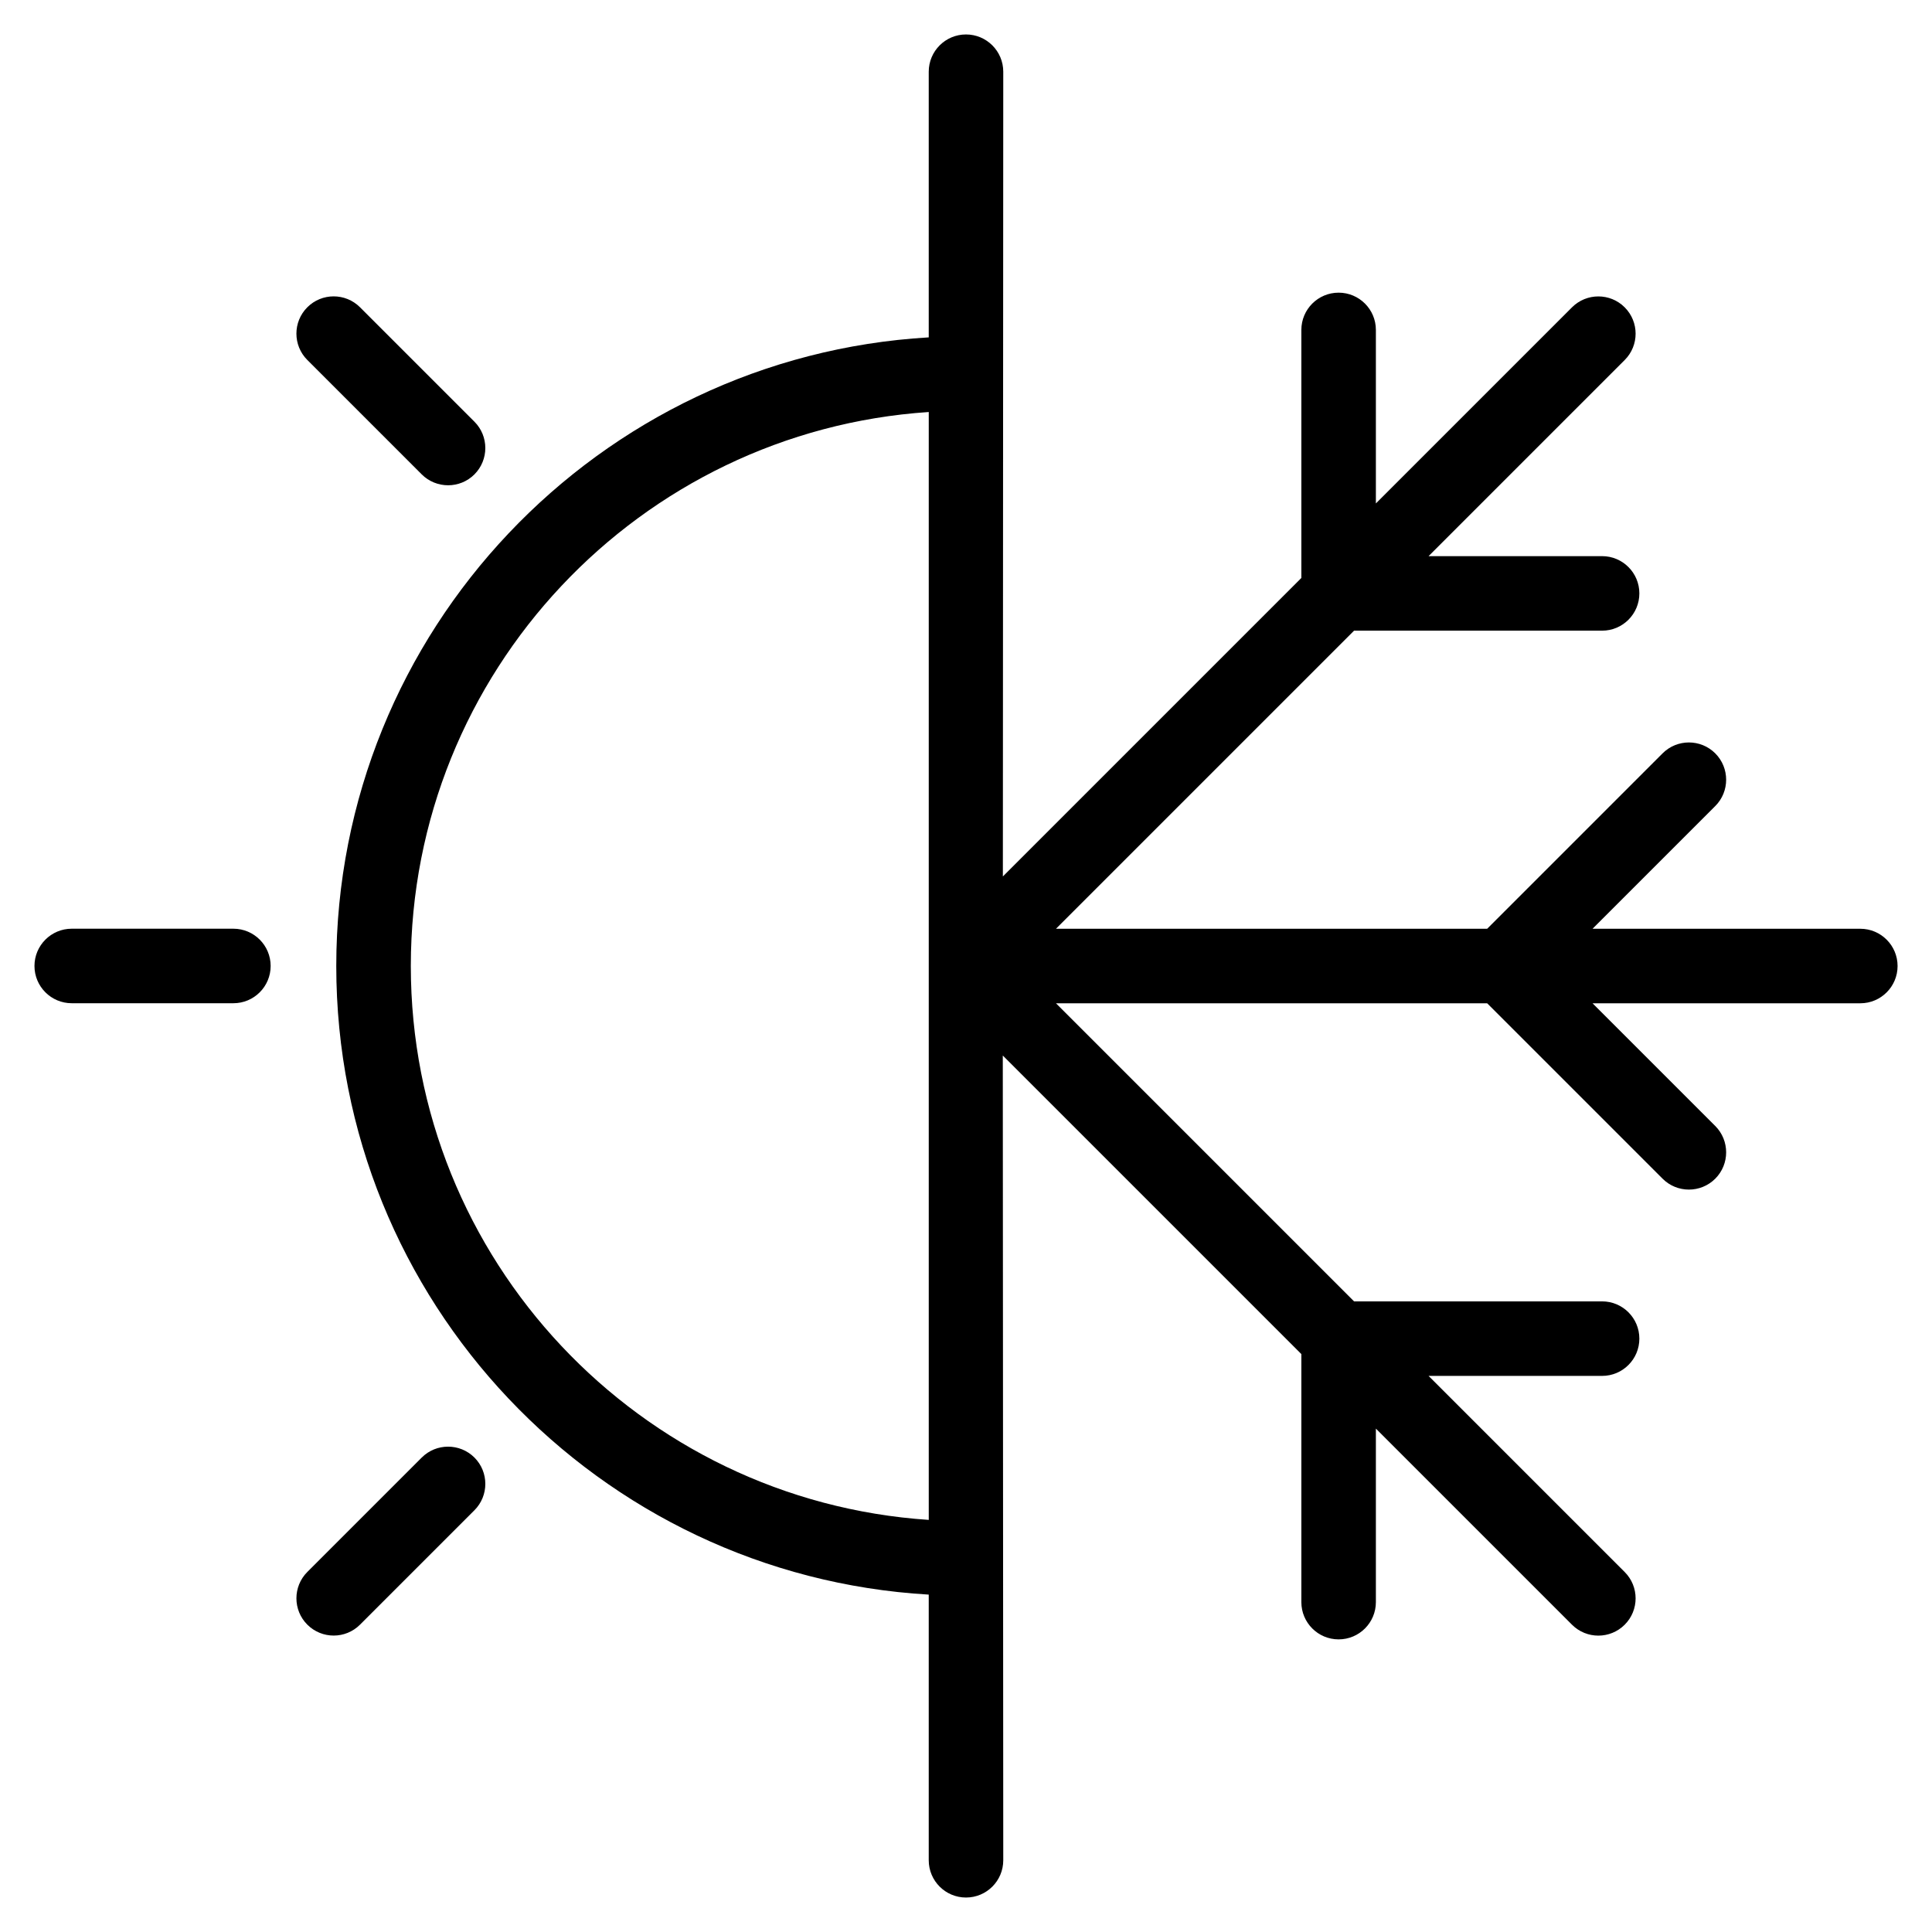 <?xml version="1.0" encoding="UTF-8"?>
<!-- Uploaded to: SVG Repo, www.svgrepo.com, Generator: SVG Repo Mixer Tools -->
<svg fill="#000000" width="800px" height="800px" version="1.1" viewBox="144 144 512 512" xmlns="http://www.w3.org/2000/svg">
 <path d="m409.75 423.71 0.125 213.28c0 5.453-4.422 9.875-9.875 9.875s-9.875-4.422-9.875-9.875v-70.402c-87.516-5.113-157.01-77.805-157.01-166.59s69.492-161.48 157.01-166.59v-70.402c0-5.453 4.422-9.875 9.875-9.875s9.875 4.422 9.875 9.875l-0.105 213.26 79.102-79.102v-65.73c0-5.453 4.422-9.875 9.875-9.875 5.453 0 9.875 4.422 9.875 9.875v45.984l51.973-51.973c3.856-3.856 10.113-3.856 13.965 0 3.856 3.856 3.856 10.113 0 13.965l-51.973 51.973h45.984c5.453 0 9.875 4.422 9.875 9.875s-4.422 9.875-9.875 9.875h-65.73l-78.996 78.996h114.27l46.48-46.48c3.856-3.856 10.113-3.856 13.965 0 3.848 3.856 3.848 10.113 0 13.965l-32.52 32.516h70.961c5.453 0 9.875 4.422 9.875 9.875s-4.422 9.875-9.875 9.875h-70.961l32.52 32.516c3.848 3.856 3.848 10.113 0 13.965-3.856 3.856-10.113 3.856-13.965 0l-46.48-46.48h-114.27l78.996 78.996h65.73c5.453 0 9.875 4.422 9.875 9.875s-4.422 9.875-9.875 9.875h-45.984l51.973 51.973c3.856 3.856 3.856 10.113 0 13.965-3.856 3.856-10.113 3.856-13.965 0l-51.973-51.973v45.984c0 5.453-4.422 9.875-9.875 9.875-5.453 0-9.875-4.422-9.875-9.875v-65.73l-79.125-79.125zm-170.34 150.84 30.32-30.32c3.848-3.856 3.848-10.113 0-13.965-3.856-3.848-10.113-3.848-13.965 0l-30.32 30.32c-3.856 3.856-3.856 10.113 0 13.965 3.856 3.856 10.113 3.856 13.965 0zm150.72-27.754v-293.61c-76.609 5.094-137.26 68.922-137.26 146.8 0 77.883 60.648 141.71 137.26 146.8zm-227.12-136.93h42.84c5.453 0 9.875-4.422 9.875-9.875s-4.422-9.875-9.875-9.875h-42.84c-5.453 0-9.875 4.422-9.875 9.875s4.422 9.875 9.875 9.875zm62.434-170.47 30.32 30.32c3.856 3.848 10.113 3.848 13.965 0 3.848-3.856 3.848-10.113 0-13.965l-30.32-30.32c-3.856-3.856-10.113-3.856-13.965 0-3.856 3.856-3.856 10.113 0 13.965z" fill-rule="evenodd"/>
</svg>